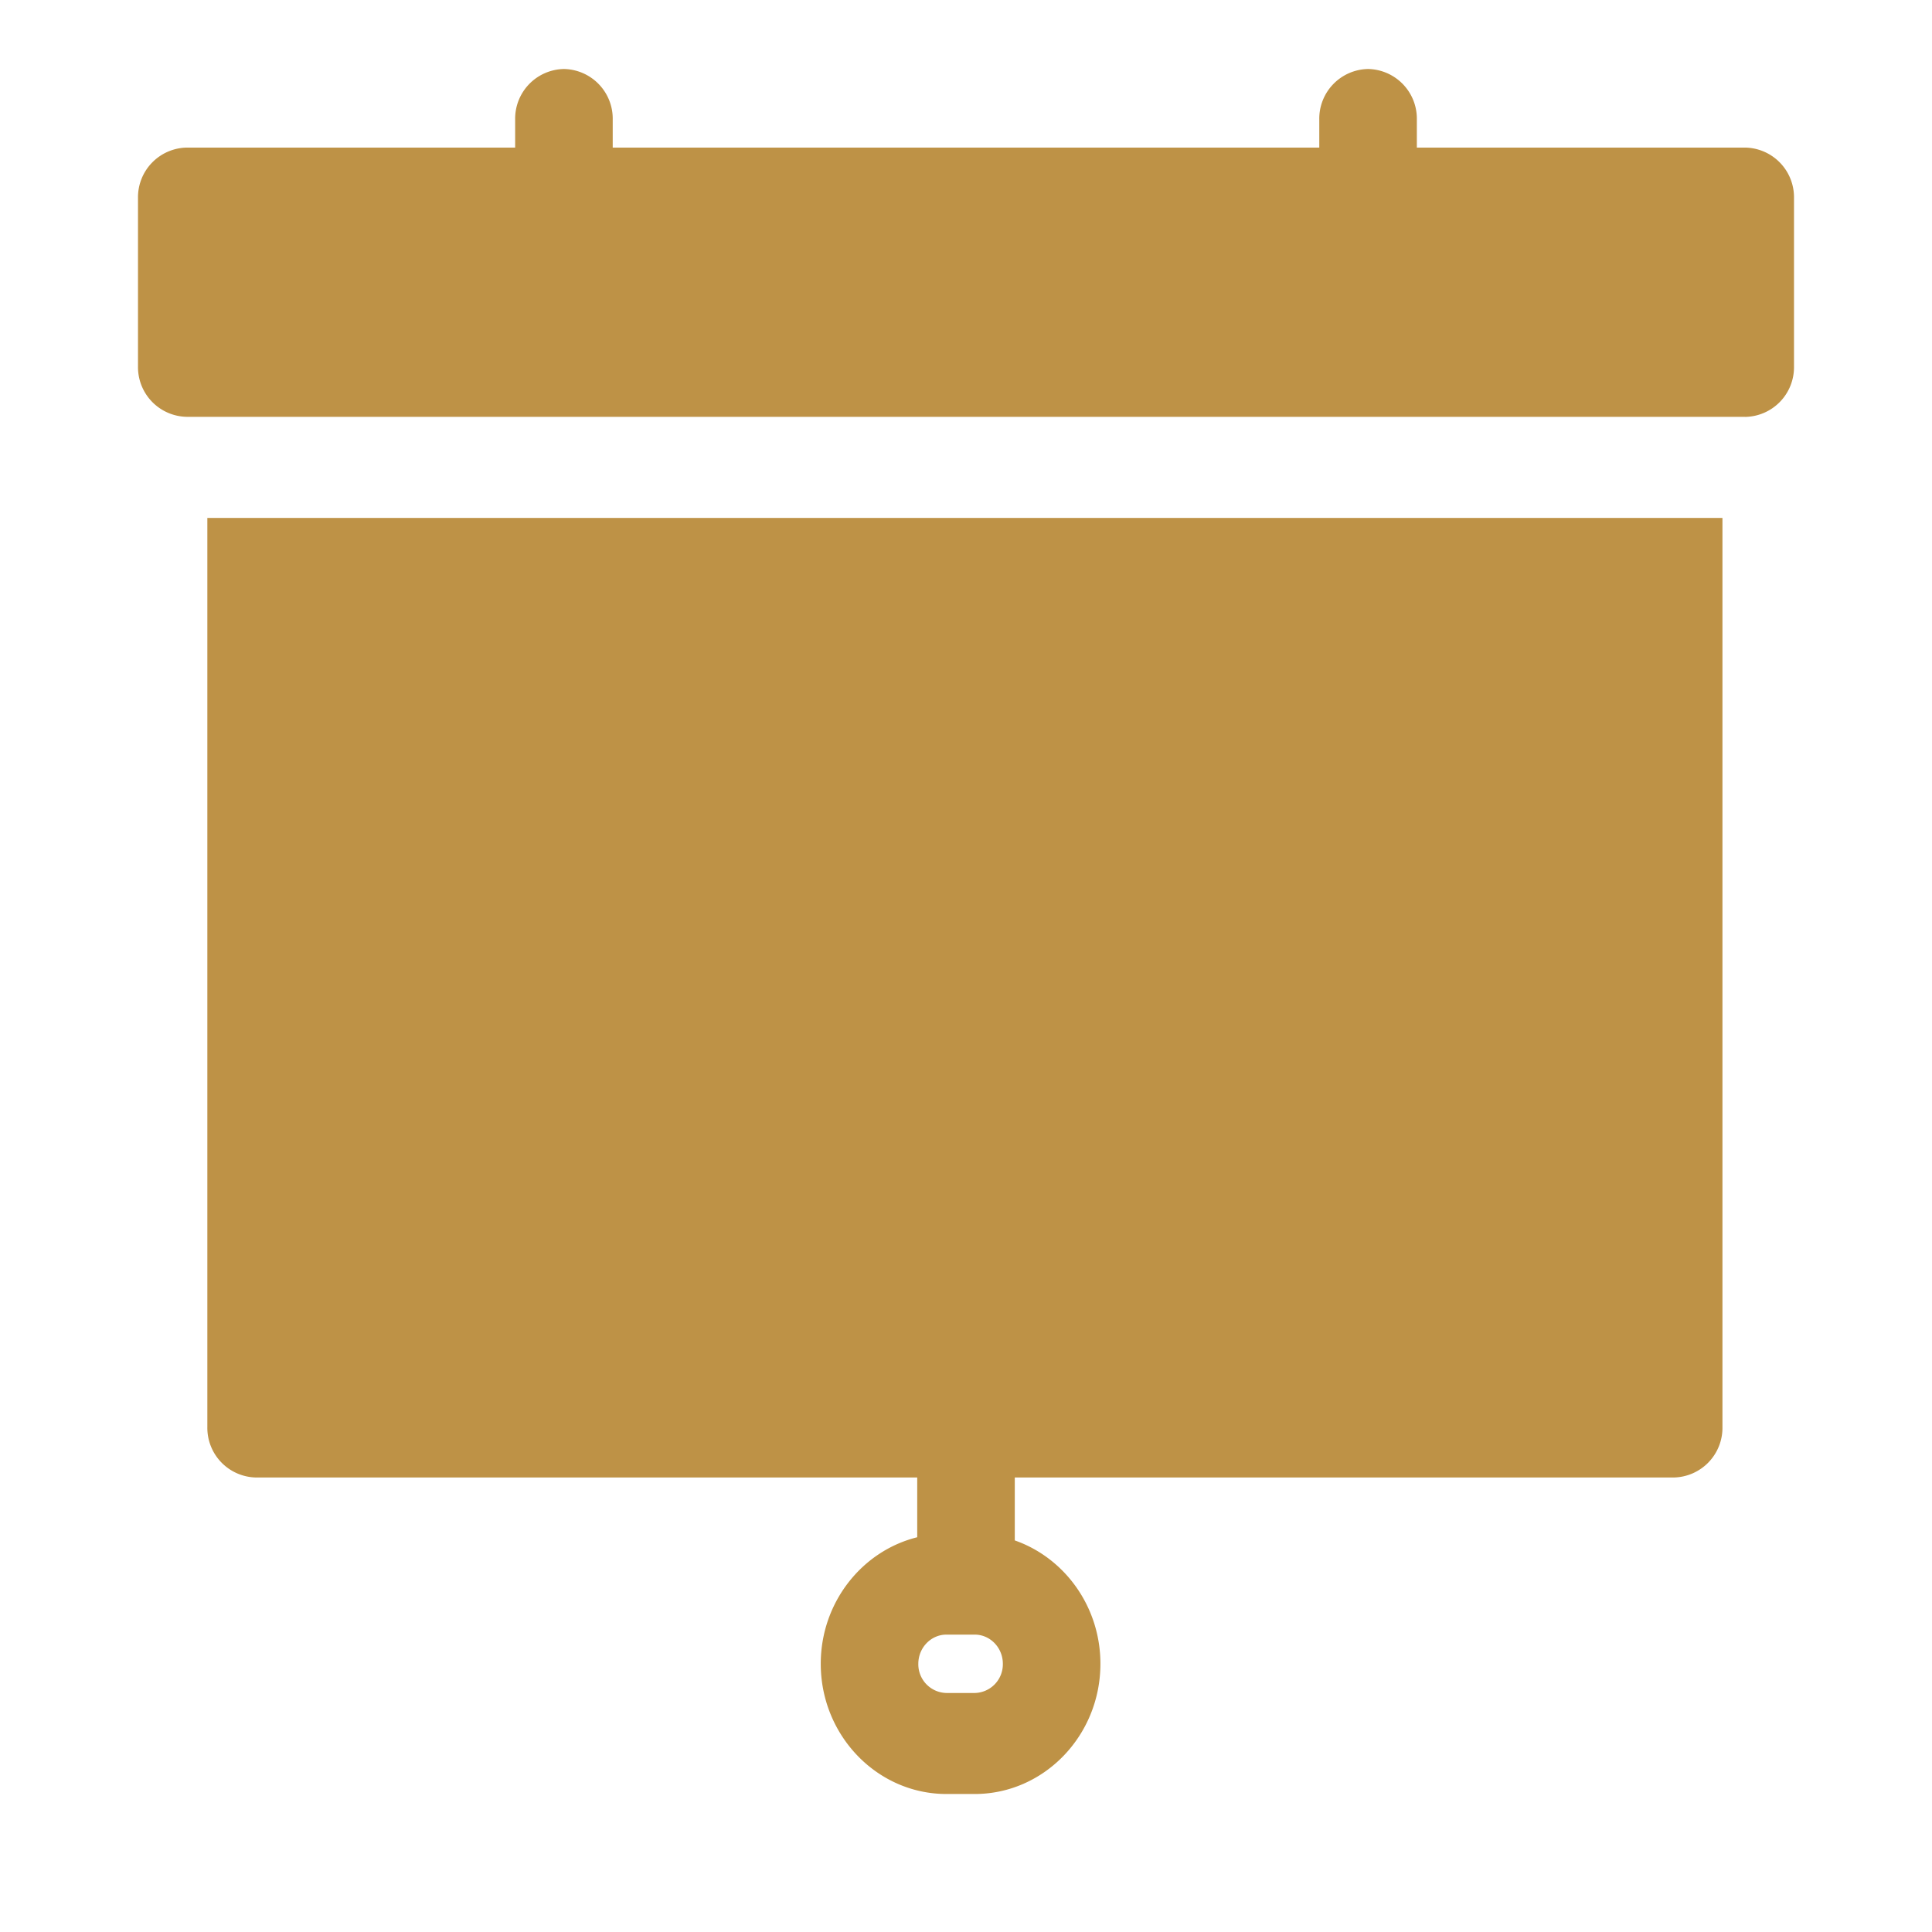 <svg xmlns="http://www.w3.org/2000/svg" width="28" height="28" fill="none"><path fill="#BE9246" d="M3.005 7.506v13.175a.72.72 0 0 0 .707.732h9.581v.866c-.8.198-1.398.945-1.398 1.834 0 1.04.818 1.887 1.822 1.887h.409c1.004 0 1.822-.846 1.822-1.887 0-.83-.52-1.536-1.241-1.788v-.912h9.55a.72.72 0 0 0 .706-.732V7.506H3.006Zm11.12 17.03h-.408a.416.416 0 0 1-.408-.423c0-.233.183-.423.408-.423h.409c.225 0 .408.19.408.423a.416.416 0 0 1-.408.423ZM25.293 6.042A.72.72 0 0 0 26 5.31V2.87a.72.72 0 0 0-.707-.731h-4.759v-.407A.72.72 0 0 0 19.827 1a.72.72 0 0 0-.707.732v.407H8.88v-.407A.72.72 0 0 0 8.173 1a.72.72 0 0 0-.707.732v.407h-4.76A.72.72 0 0 0 2 2.87v2.44a.72.72 0 0 0 .707.731h22.586Z"/></svg>